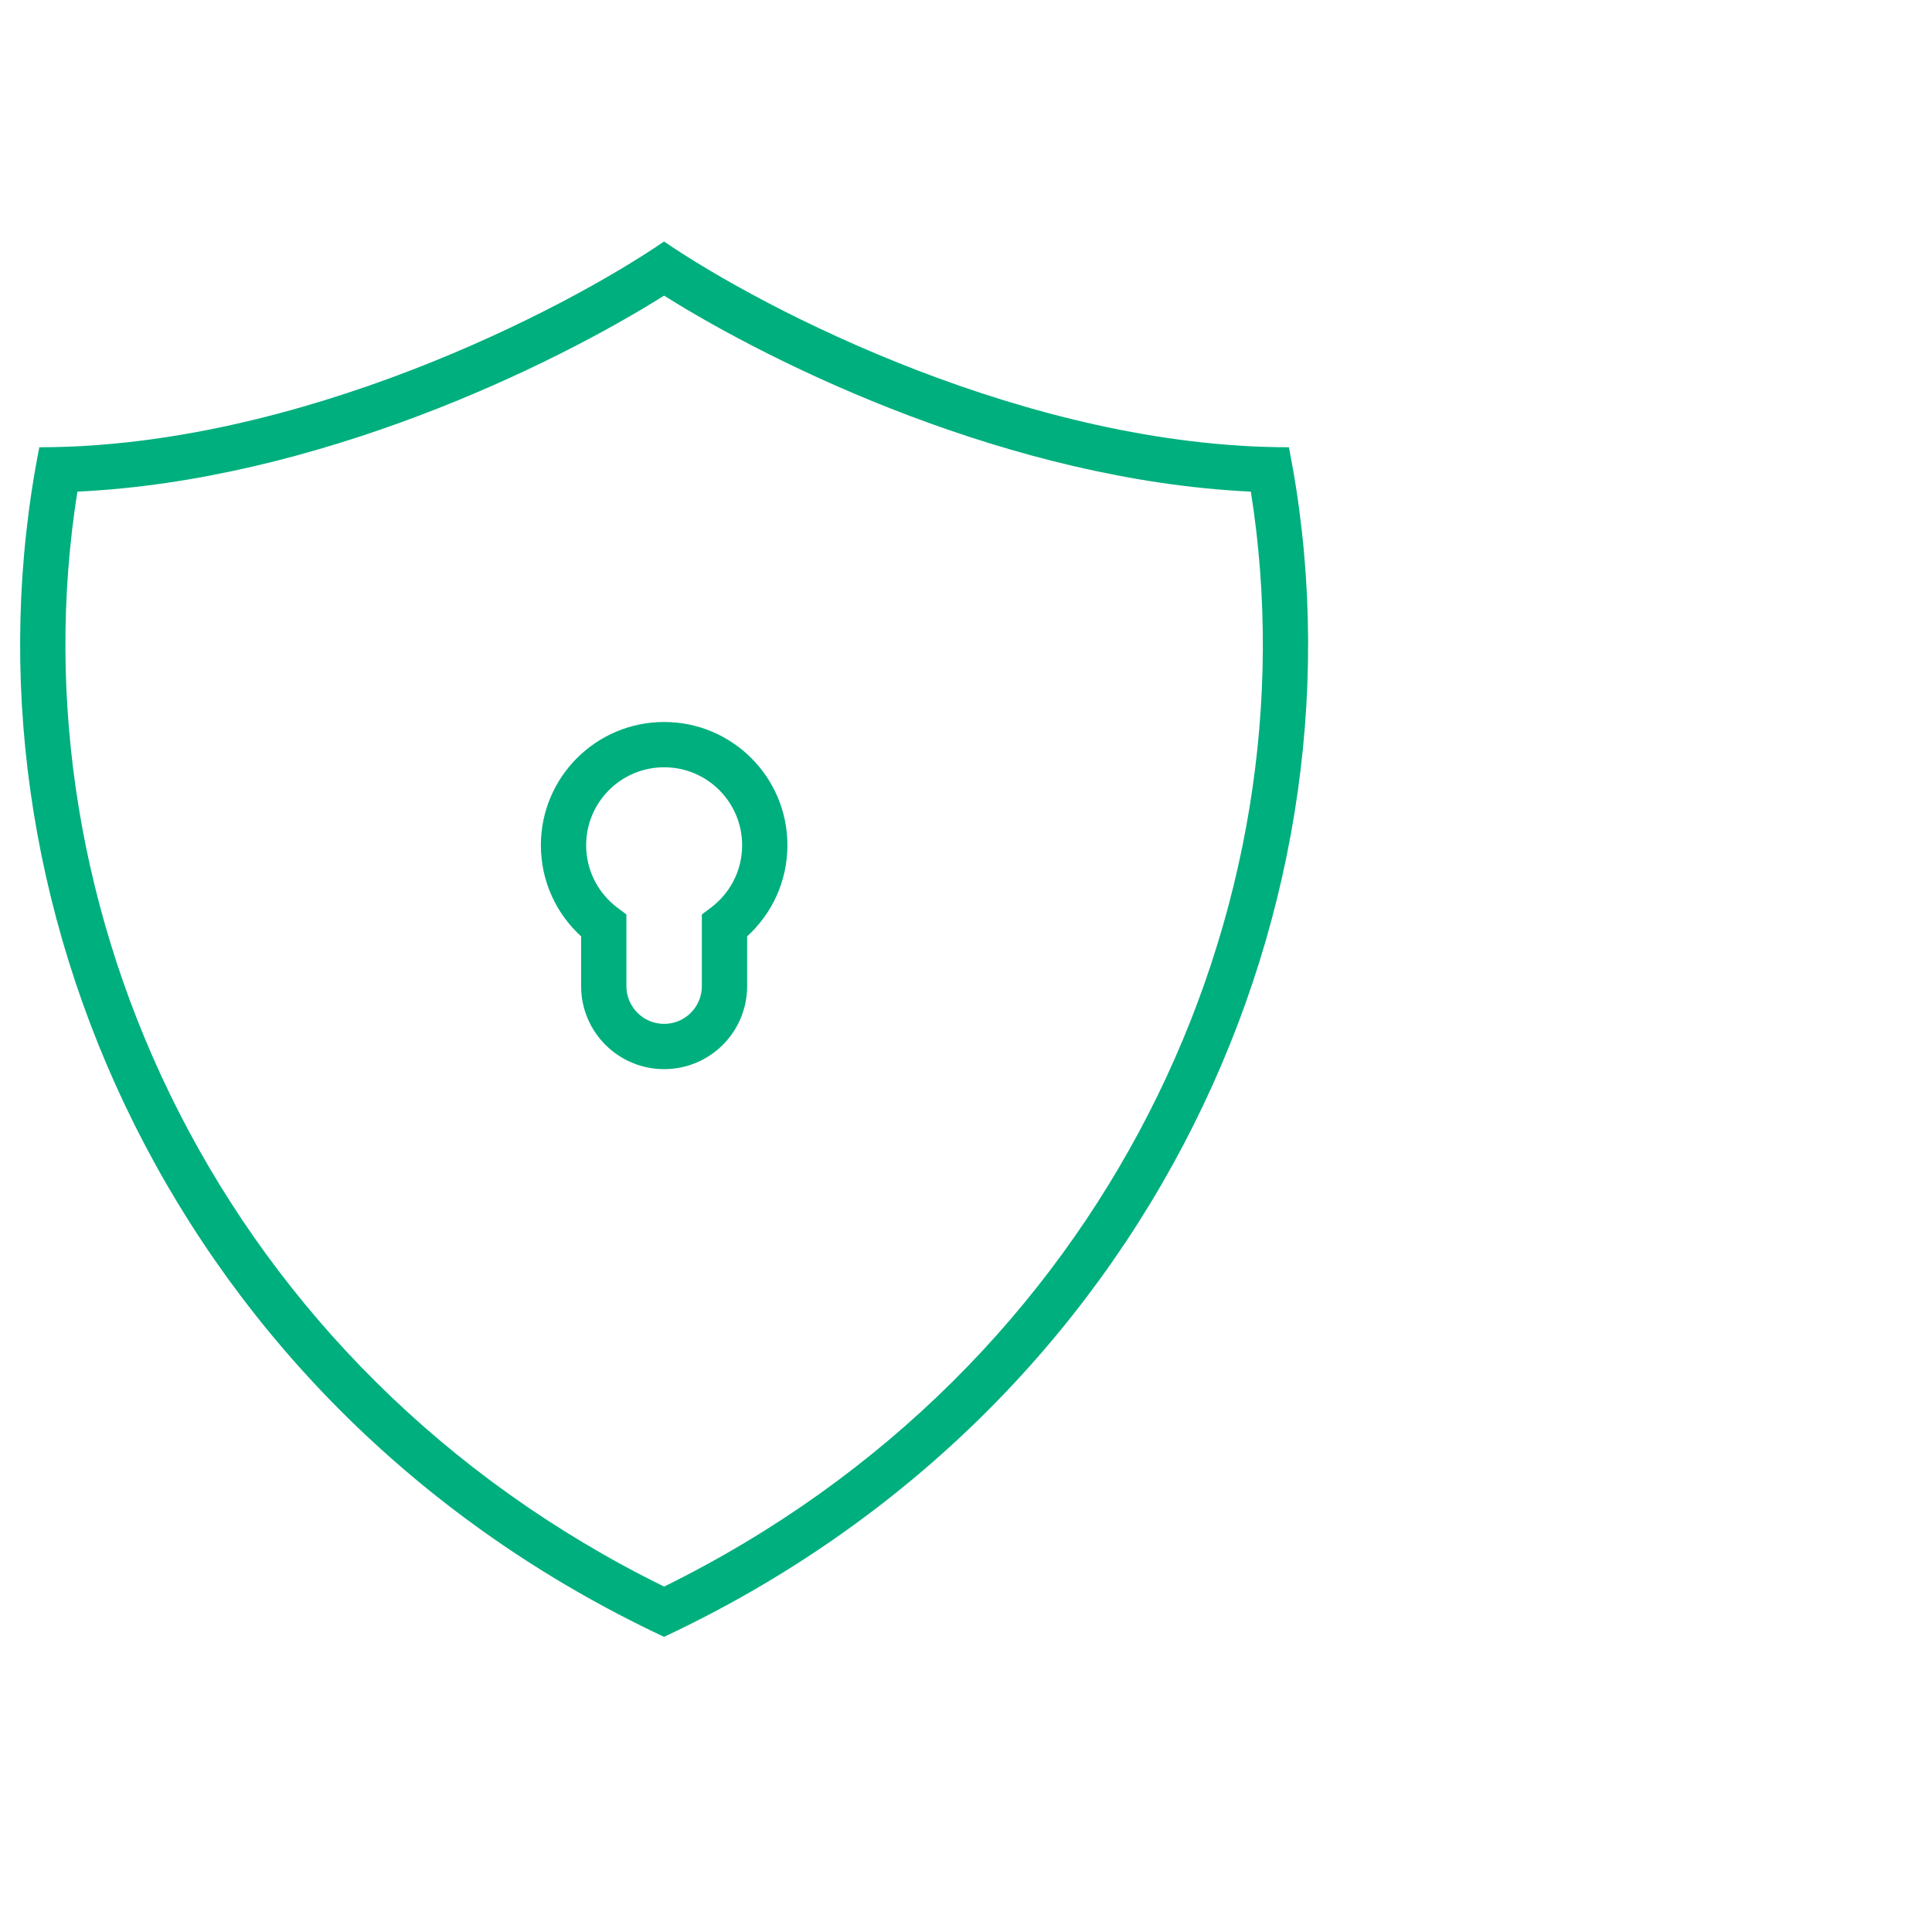 <svg width="64" height="64" viewBox="0 0 64 64" fill="none" xmlns="http://www.w3.org/2000/svg">
<path fill-rule="evenodd" clip-rule="evenodd" d="M21.998 54.223C38.194 46.623 45.66 29.78 42.697 14.816C42.696 14.816 42.695 14.816 42.693 14.816C34.099 14.815 25.316 10.272 21.998 8C18.681 10.272 9.897 14.816 1.303 14.816C-1.659 29.78 5.805 46.623 21.998 54.223ZM2.564 16.286C10.497 15.912 18.27 12.137 21.998 9.793C25.727 12.137 33.502 15.912 41.436 16.286C43.628 30.085 36.698 45.325 21.998 52.558C7.302 45.325 0.373 30.086 2.564 16.286Z" fill="#00AF7E"/>
<path fill-rule="evenodd" clip-rule="evenodd" d="M22 25.417C20.574 25.417 19.417 26.573 19.417 28C19.417 28.845 19.822 29.595 20.451 30.067L20.75 30.292V32.667C20.75 33.357 21.31 33.917 22 33.917C22.691 33.917 23.25 33.357 23.25 32.667V30.292L23.55 30.067C24.179 29.595 24.584 28.845 24.584 28C24.584 26.573 23.427 25.417 22 25.417ZM17.917 28C17.917 25.745 19.745 23.917 22 23.917C24.256 23.917 26.084 25.745 26.084 28C26.084 29.196 25.569 30.272 24.75 31.018V32.667C24.75 34.185 23.519 35.417 22 35.417C20.482 35.417 19.25 34.185 19.25 32.667V31.018C18.432 30.273 17.917 29.196 17.917 28Z" fill="#00AF7E"/>
</svg>
